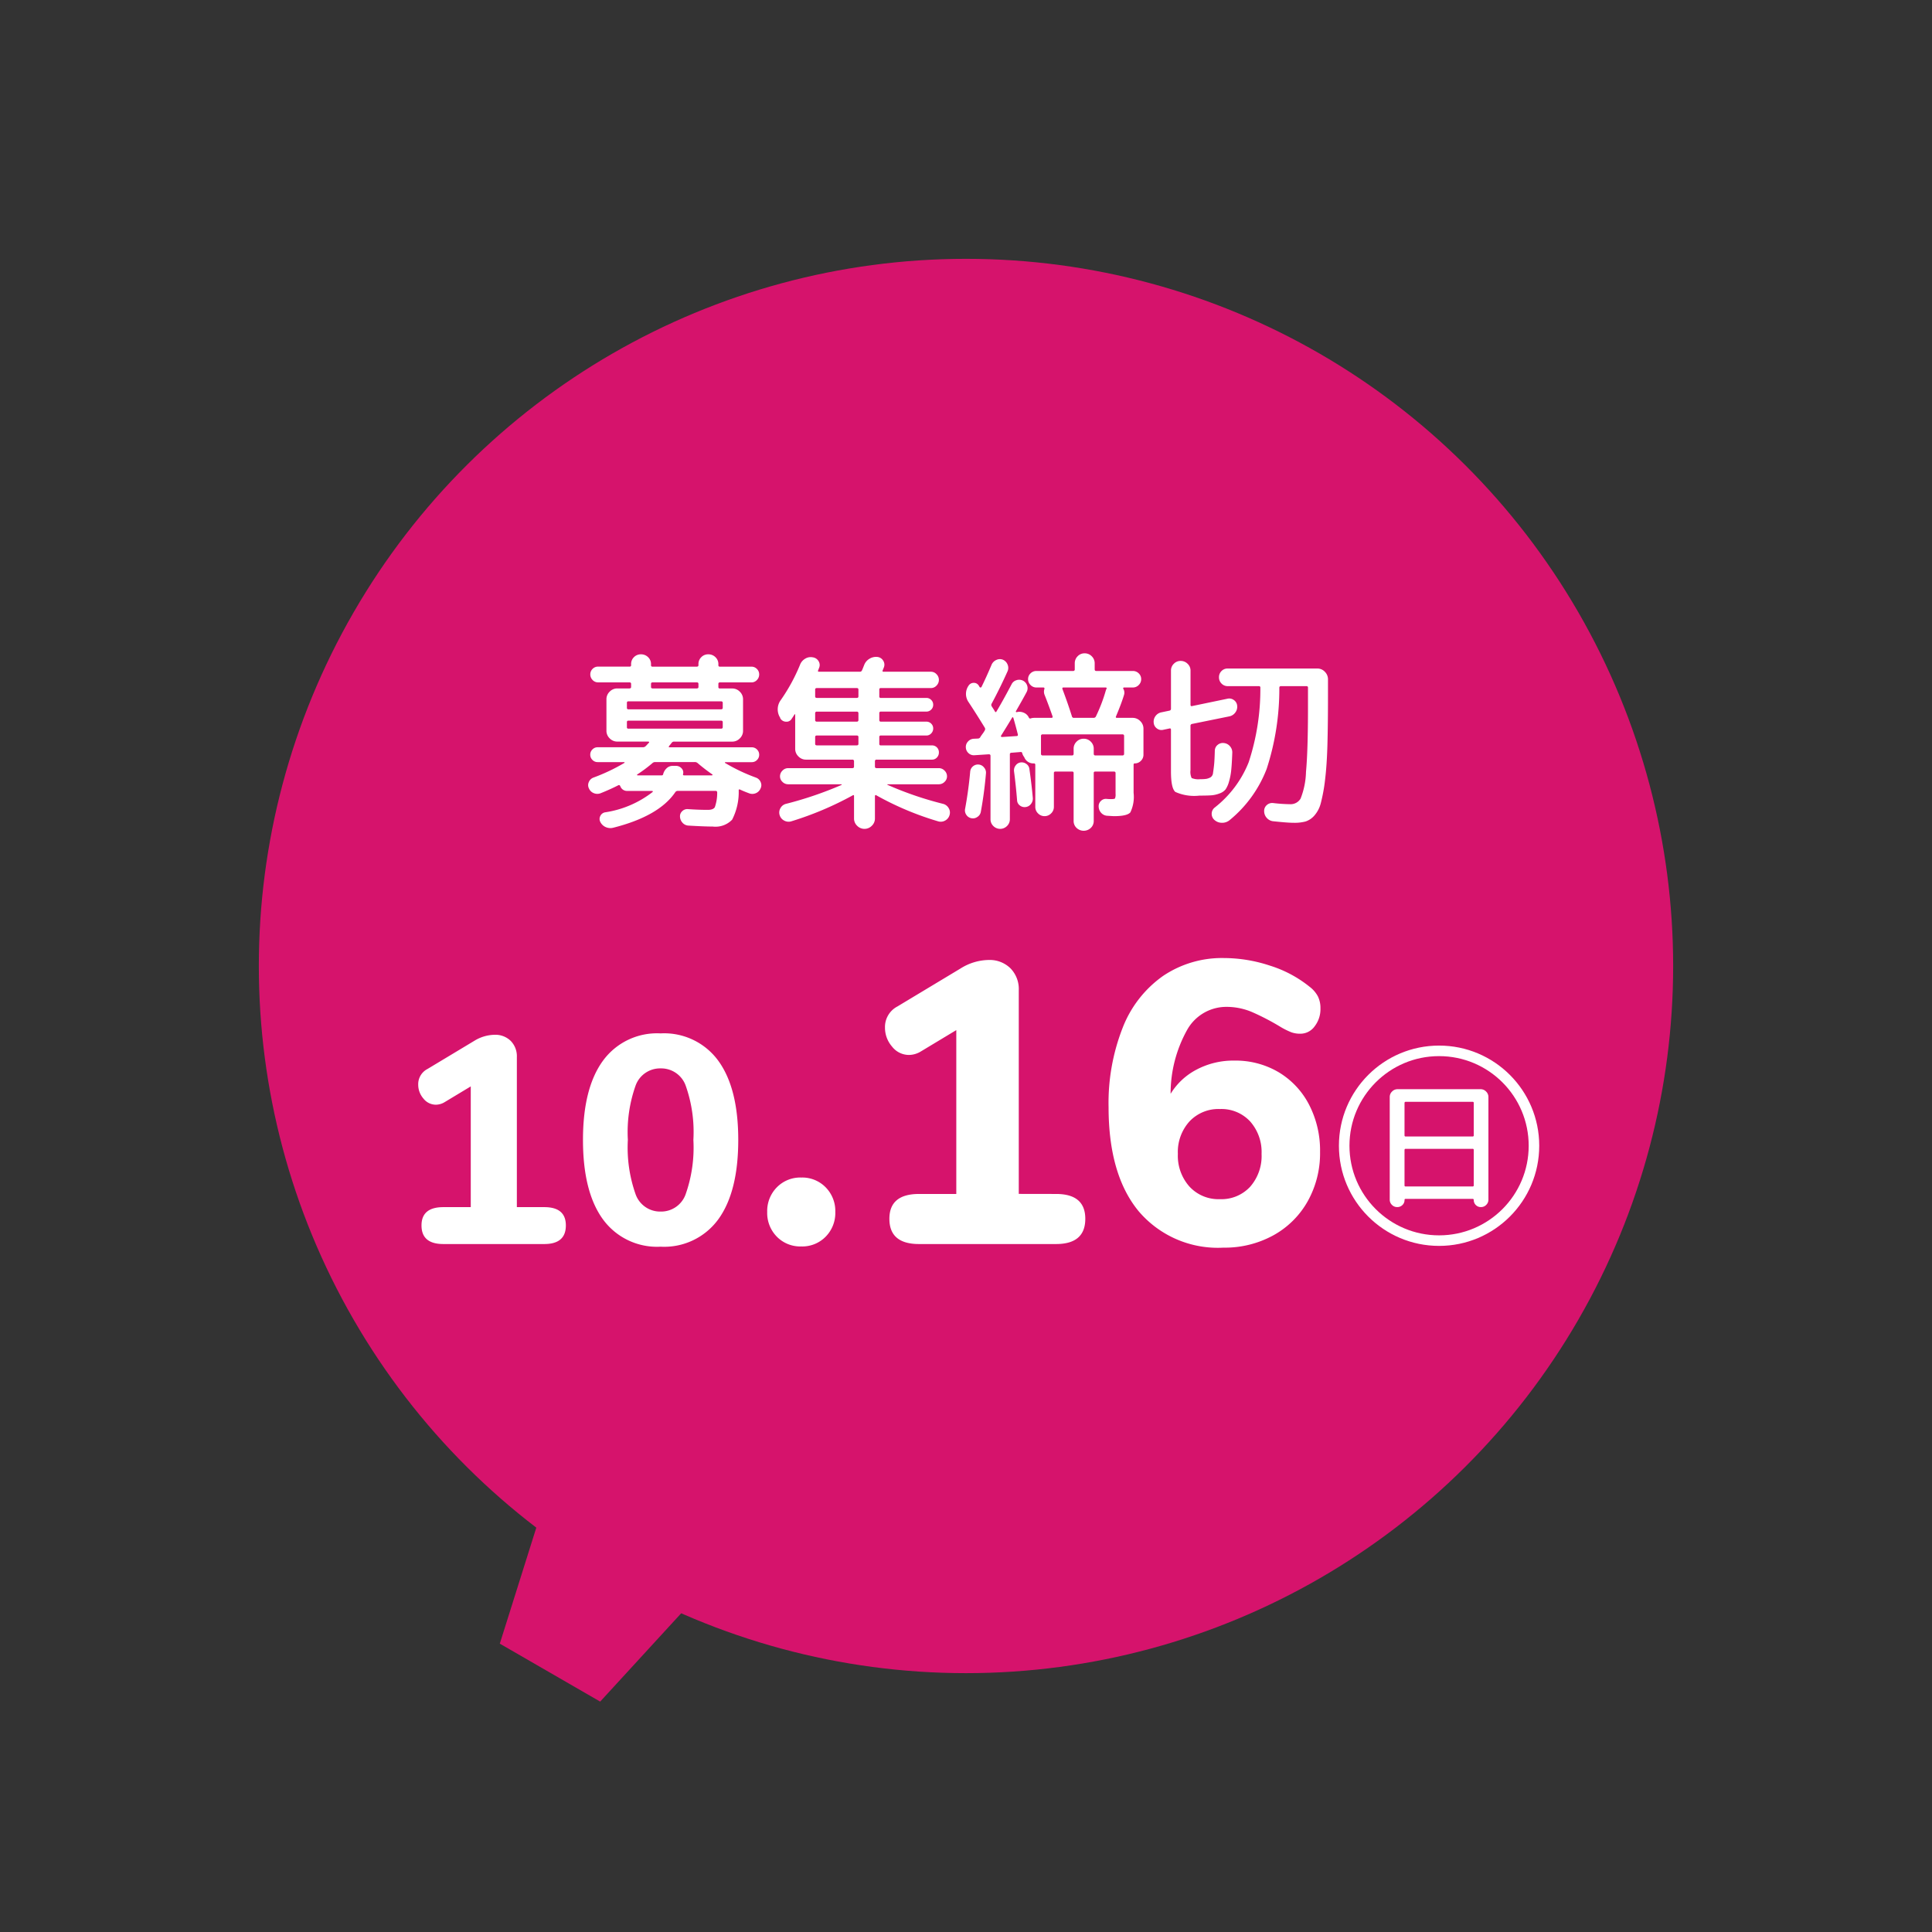 <svg xmlns="http://www.w3.org/2000/svg" width="183.255" height="183.255" viewBox="0 0 183.255 183.255">
  <rect x="0" y="0" width="183.255" height="183.255" fill="#333333" stroke="none"/>
  <g id="グループ_344" data-name="グループ 344" transform="translate(-586 -10744.115)">
    <g id="グループ_5691" data-name="グループ 5691">
      <g id="グループ_188" data-name="グループ 188" transform="translate(652.951 10744.362) rotate(30)">
        <circle id="楕円形_14" data-name="楕円形 14" cx="67.076" cy="67.076" r="67.076" transform="translate(-0.016 -0.277)" fill="#d6136c"/>
        <path id="パス_6992" data-name="パス 6992" d="M0,0H19.793l-4.4,19.793H4.4Z" transform="translate(56.504 124.782)" fill="#d6136c"/>
      </g>
      <g id="グループ_341" data-name="グループ 341" transform="translate(286 7.769)">
        <path id="パス_38681" data-name="パス 38681" d="M-34.02-1.764a.865.865,0,0,1-.648,0,.821.821,0,0,1-.468-.45.687.687,0,0,1-.018-.594.765.765,0,0,1,.432-.432,17.8,17.8,0,0,0,2.952-1.4.041.041,0,0,0,.009-.045.042.042,0,0,0-.045-.027h-2.5a.675.675,0,0,1-.5-.207.675.675,0,0,1-.207-.5.675.675,0,0,1,.207-.495.675.675,0,0,1,.5-.207h4.284a.366.366,0,0,0,.27-.108q.054-.054.153-.162t.153-.162a.05.05,0,0,0,.009-.072A.078.078,0,0,0-29.5-6.66h-2.952a.985.985,0,0,1-.72-.306.985.985,0,0,1-.306-.72v-2.988a.985.985,0,0,1,.306-.72.985.985,0,0,1,.72-.306H-31.3q.162,0,.162-.144v-.288q0-.144-.162-.144h-2.97a.7.7,0,0,1-.522-.225.741.741,0,0,1-.216-.531.711.711,0,0,1,.216-.522.711.711,0,0,1,.522-.216h2.988a.127.127,0,0,0,.144-.144V-14a.9.9,0,0,1,.27-.666.9.9,0,0,1,.666-.27.935.935,0,0,1,.675.27A.89.89,0,0,1-29.25-14v.09a.127.127,0,0,0,.144.144h4.194q.162,0,.162-.144V-14a.9.9,0,0,1,.27-.666.9.9,0,0,1,.666-.27.935.935,0,0,1,.675.27A.89.89,0,0,1-22.86-14v.09a.127.127,0,0,0,.144.144h2.988a.711.711,0,0,1,.522.216.711.711,0,0,1,.216.522.741.741,0,0,1-.216.531.7.7,0,0,1-.522.225h-2.988a.127.127,0,0,0-.144.144v.288a.127.127,0,0,0,.144.144h1.17a.985.985,0,0,1,.72.306.985.985,0,0,1,.306.72v2.988a.985.985,0,0,1-.306.72.985.985,0,0,1-.72.306h-5.49a.28.28,0,0,0-.252.108q-.036.054-.126.162t-.126.162q-.072.108.054.108h7.794a.675.675,0,0,1,.495.207.675.675,0,0,1,.207.495.675.675,0,0,1-.207.5.675.675,0,0,1-.495.207h-2.5a.042.042,0,0,0-.045.027.041.041,0,0,0,.009.045,17.145,17.145,0,0,0,2.952,1.4.765.765,0,0,1,.432.432.687.687,0,0,1-.018.594.824.824,0,0,1-.459.45.842.842,0,0,1-.639,0q-.486-.18-.828-.342-.144-.072-.144.072A5.731,5.731,0,0,1-21.555.747,2.188,2.188,0,0,1-23.4,1.4q-.792,0-2.286-.09a.8.8,0,0,1-.567-.261A.9.9,0,0,1-26.5.468a.641.641,0,0,1,.207-.522.68.68,0,0,1,.531-.2q1.026.072,1.908.072.5,0,.657-.252a4.073,4.073,0,0,0,.225-1.386q0-.162-.144-.162h-3.6a.276.276,0,0,0-.234.126Q-28.494.414-32.832,1.512a1.085,1.085,0,0,1-.7-.054,1.028,1.028,0,0,1-.522-.486.611.611,0,0,1-.009-.567.625.625,0,0,1,.441-.351,9.649,9.649,0,0,0,4.518-1.926.059.059,0,0,0,.018-.072.058.058,0,0,0-.054-.036h-2.34a.674.674,0,0,1-.684-.45q-.072-.144-.18-.09Q-33.12-2.124-34.02-1.764Zm4.77-10.368v.288q0,.144.162.144h4.176q.162,0,.162-.144v-.288q0-.144-.162-.144h-4.176Q-29.25-12.276-29.25-12.132Zm-2.286,1.8v.468a.127.127,0,0,0,.144.144h8.784q.162,0,.162-.144v-.468q0-.144-.162-.144h-8.784A.127.127,0,0,0-31.536-10.332Zm.144,2.448h8.784q.162,0,.162-.144V-8.5q0-.144-.162-.144h-8.784a.127.127,0,0,0-.144.144v.468A.127.127,0,0,0-31.392-7.884Zm2.268,3.276a13.992,13.992,0,0,1-1.422,1.062.044.044,0,0,0-.027.054.043.043,0,0,0,.045.036h2.286a.126.126,0,0,0,.144-.108,1.154,1.154,0,0,1,.333-.567.808.808,0,0,1,.567-.225h.306a.7.7,0,0,1,.54.234.563.563,0,0,1,.144.54q-.036.126.09.126h2.646a.058.058,0,0,0,.054-.036.036.036,0,0,0-.018-.054,16.628,16.628,0,0,1-1.4-1.08.394.394,0,0,0-.288-.09h-3.726A.366.366,0,0,0-29.124-4.608Zm12.132-4.266V-8.91a1.481,1.481,0,0,1,.054-1.692,17.254,17.254,0,0,0,1.818-3.33,1.138,1.138,0,0,1,.486-.585.99.99,0,0,1,.72-.135.752.752,0,0,1,.549.351.688.688,0,0,1,.063.639.981.981,0,0,0-.045.117.982.982,0,0,1-.045.117q-.072.144.09.144H-9.45a.21.21,0,0,0,.216-.144q.036-.072.1-.234t.1-.252a1.171,1.171,0,0,1,.495-.594,1.187,1.187,0,0,1,.747-.18.72.72,0,0,1,.558.342.693.693,0,0,1,.072.648l-.108.27q-.072.144.09.144H-2.7a.713.713,0,0,1,.531.234.756.756,0,0,1,.225.54.756.756,0,0,1-.225.54.713.713,0,0,1-.531.234H-7.452a.127.127,0,0,0-.144.144v.648a.127.127,0,0,0,.144.144h4.32a.625.625,0,0,1,.459.189.625.625,0,0,1,.189.459.625.625,0,0,1-.189.459.625.625,0,0,1-.459.189h-4.32q-.144,0-.144.162v.63q0,.162.144.162h4.32a.625.625,0,0,1,.459.189.625.625,0,0,1,.189.459.655.655,0,0,1-.189.468.611.611,0,0,1-.459.2h-4.32a.127.127,0,0,0-.144.144v.648a.127.127,0,0,0,.144.144H-2.61a.647.647,0,0,1,.477.189.647.647,0,0,1,.189.477.677.677,0,0,1-.189.486.631.631,0,0,1-.477.2H-7.848a.143.143,0,0,0-.162.162v.5q0,.144.162.144h5.9a.742.742,0,0,1,.54.234.742.742,0,0,1,.234.54.713.713,0,0,1-.234.531.756.756,0,0,1-.54.225H-6.8q-.036,0-.036.018a.052.052,0,0,0,.018.036,32.579,32.579,0,0,0,5.256,1.8.852.852,0,0,1,.549.414A.8.8,0,0,1-.936.324a.857.857,0,0,1-.423.513A.85.85,0,0,1-2.034.9a28.533,28.533,0,0,1-5.85-2.466.06.06,0,0,0-.081-.009.088.088,0,0,0-.045.081V.63a.941.941,0,0,1-.3.7A.964.964,0,0,1-9,1.62a.964.964,0,0,1-.693-.288.941.941,0,0,1-.3-.7V-1.494q0-.144-.144-.054A30.9,30.9,0,0,1-15.93.9a.874.874,0,0,1-.684-.063.851.851,0,0,1-.432-.513.814.814,0,0,1,.072-.666.821.821,0,0,1,.54-.414A34.76,34.76,0,0,0-11.2-2.538q.036-.018.036-.045T-11.2-2.61h-5.04a.756.756,0,0,1-.54-.225.713.713,0,0,1-.234-.531.742.742,0,0,1,.234-.54.742.742,0,0,1,.54-.234h6.084q.162,0,.162-.144v-.5a.143.143,0,0,0-.162-.162h-4.392a.985.985,0,0,1-.72-.306.985.985,0,0,1-.306-.72v-3.24q0-.036-.027-.036a.061.061,0,0,0-.045.018,2.135,2.135,0,0,1-.126.207l-.126.189a.56.56,0,0,1-.549.288A.633.633,0,0,1-16.992-8.874Zm3.312-2.718v.648q0,.144.162.144h3.78q.162,0,.162-.144v-.648q0-.144-.162-.144h-3.78Q-13.68-11.736-13.68-11.592Zm0,2.25v.63a.143.143,0,0,0,.162.162h3.78a.143.143,0,0,0,.162-.162v-.63A.143.143,0,0,0-9.738-9.5h-3.78A.143.143,0,0,0-13.68-9.342Zm0,2.25v.648q0,.144.162.144h3.78q.162,0,.162-.144v-.648q0-.144-.162-.144h-3.78Q-13.68-7.236-13.68-7.092ZM2-7.11q.054-.09.2-.288a2.421,2.421,0,0,0,.2-.306.253.253,0,0,0,0-.288Q1.584-9.324.882-10.386a1.362,1.362,0,0,1-.018-1.566.579.579,0,0,1,.486-.279.536.536,0,0,1,.486.261.3.3,0,0,1,.045.072.3.3,0,0,0,.045.072A.073.073,0,0,0,2-11.79a.122.122,0,0,0,.09-.036q.486-.99.972-2.142a.868.868,0,0,1,.459-.441.772.772,0,0,1,.621-.009.831.831,0,0,1,.432.459.8.8,0,0,1,0,.621q-.7,1.566-1.512,3.078a.239.239,0,0,0,0,.252q.216.324.306.486.072.126.144.018.594-.99,1.44-2.592a.741.741,0,0,1,.468-.387.8.8,0,0,1,.612.045.794.794,0,0,1,.4.477.78.78,0,0,1-.063.621q-.324.612-1.008,1.8a.059.059,0,0,0,.018.072q.036.036.054.018a1.009,1.009,0,0,1,.675.054.9.9,0,0,1,.477.45.136.136,0,0,0,.18.09,1.019,1.019,0,0,1,.324-.054H8.73q.144,0,.108-.144-.378-1.08-.756-2.034a.81.81,0,0,1-.018-.558q.036-.144-.108-.144H7.308a.762.762,0,0,1-.558-.234.762.762,0,0,1-.234-.558.733.733,0,0,1,.234-.549.777.777,0,0,1,.558-.225h3.474a.143.143,0,0,0,.162-.162v-.558a.935.935,0,0,1,.27-.675.89.89,0,0,1,.666-.279.919.919,0,0,1,.675.279.919.919,0,0,1,.279.675v.558q0,.162.144.162h3.474a.777.777,0,0,1,.558.225.733.733,0,0,1,.234.549.762.762,0,0,1-.234.558.762.762,0,0,1-.558.234h-.828a.088.088,0,0,0-.081.045.06.06,0,0,0,.009.081.735.735,0,0,1,.054.612q-.234.774-.756,2.016-.054.126.108.126h1.476a.985.985,0,0,1,.72.306.985.985,0,0,1,.306.72v2.466a.8.8,0,0,1-.243.585.8.8,0,0,1-.585.243q-.108,0-.108.126V-1.8A3.406,3.406,0,0,1,16.218.054q-.306.36-1.548.36-.09,0-.63-.036a.833.833,0,0,1-.576-.261.9.9,0,0,1-.252-.6.677.677,0,0,1,.216-.549.663.663,0,0,1,.558-.189q.18.018.414.018.306,0,.36-.063a.961.961,0,0,0,.054-.441V-3.672q0-.144-.162-.144H12.888a.127.127,0,0,0-.144.144V.864a.89.89,0,0,1-.279.666.979.979,0,0,1-1.35,0,.89.89,0,0,1-.279-.666V-3.672a.127.127,0,0,0-.144-.144H9.108a.127.127,0,0,0-.144.144v3.2A.848.848,0,0,1,8.7.153a.848.848,0,0,1-.621.261A.848.848,0,0,1,7.461.153.848.848,0,0,1,7.2-.468V-4.446a.127.127,0,0,0-.144-.144.917.917,0,0,1-.882-.54A.468.468,0,0,0,6.1-5.256a.468.468,0,0,1-.072-.126.7.7,0,0,1-.072-.2.128.128,0,0,0-.126-.09L4.95-5.6a.143.143,0,0,0-.162.162V.7a.884.884,0,0,1-.27.648.913.913,0,0,1-1.3,0A.884.884,0,0,1,2.952.7V-5.31q0-.144-.162-.144l-1.368.09a.731.731,0,0,1-.558-.2A.766.766,0,0,1,.612-6.1a.743.743,0,0,1,.207-.567.783.783,0,0,1,.549-.261l.4-.018A.266.266,0,0,0,2-7.11Zm11.88-4.68H9.864q-.126,0-.09.144.522,1.386.9,2.592a.181.181,0,0,0,.2.144h1.854a.242.242,0,0,0,.234-.162,15.1,15.1,0,0,0,.936-2.466.988.988,0,0,1,.054-.126.06.06,0,0,0,.009-.081A.088.088,0,0,0,13.878-11.79ZM7.74-7.182v1.674a.143.143,0,0,0,.162.162h2.79q.144,0,.144-.162v-.468a.919.919,0,0,1,.279-.675.919.919,0,0,1,.675-.279.919.919,0,0,1,.675.279.919.919,0,0,1,.279.675v.468q0,.162.144.162h2.574a.143.143,0,0,0,.162-.162V-7.182a.143.143,0,0,0-.162-.162H7.9A.143.143,0,0,0,7.74-7.182ZM3.942-7.2a.059.059,0,0,0,.018.072.1.1,0,0,0,.072.036l1.386-.09q.162,0,.126-.162-.18-.72-.414-1.53Q5.076-9.036,5-8.928,4.662-8.352,3.942-7.2ZM1.71.486a.711.711,0,0,1-.558.126A.723.723,0,0,1,.666.3.738.738,0,0,1,.54-.27q.324-1.746.486-3.546a.734.734,0,0,1,.261-.495.729.729,0,0,1,.531-.171A.714.714,0,0,1,2.34-4.2a.728.728,0,0,1,.18.567Q2.358-1.764,2.034,0A.714.714,0,0,1,1.71.486ZM6.786-.738a.729.729,0,0,1-.5.288A.724.724,0,0,1,5.733-.6a.649.649,0,0,1-.261-.5q-.108-1.35-.288-2.736a.753.753,0,0,1,.153-.558.687.687,0,0,1,.477-.288.743.743,0,0,1,.54.144.669.669,0,0,1,.288.486q.216,1.512.324,2.754A.8.8,0,0,1,6.786-.738Zm24.57.018a1.1,1.1,0,0,0,1.008-.531,7.361,7.361,0,0,0,.513-2.538q.189-2.007.189-6.147v-1.836a.127.127,0,0,0-.144-.144H30.51q-.162,0-.162.144a24.59,24.59,0,0,1-1.2,7.7A11.681,11.681,0,0,1,25.632.792a1.1,1.1,0,0,1-.72.252,1.053,1.053,0,0,1-.72-.27.768.768,0,0,1-.261-.6.751.751,0,0,1,.3-.585A10.28,10.28,0,0,0,27.441-4.7a22.193,22.193,0,0,0,1.107-7.074.127.127,0,0,0-.144-.144H25.452a.8.8,0,0,1-.585-.243.819.819,0,0,1-.243-.6.813.813,0,0,1,.234-.585.789.789,0,0,1,.594-.243h8.5a.956.956,0,0,1,.711.306,1,1,0,0,1,.3.72v1.44q0,2.844-.054,4.779t-.225,3.321A15.892,15.892,0,0,1,34.29-.855,2.86,2.86,0,0,1,33.669.36a1.911,1.911,0,0,1-.828.558,4.065,4.065,0,0,1-1.125.126q-.576,0-1.926-.144a.941.941,0,0,1-.63-.315.948.948,0,0,1-.252-.657.728.728,0,0,1,.252-.567.764.764,0,0,1,.612-.189A14.946,14.946,0,0,0,31.356-.72ZM19.332-7.776a.7.7,0,0,1-.594-.126.736.736,0,0,1-.306-.54.888.888,0,0,1,.171-.639.89.89,0,0,1,.549-.351l.774-.162a.17.17,0,0,0,.144-.18v-3.618a.884.884,0,0,1,.27-.648.884.884,0,0,1,.648-.27.914.914,0,0,1,.657.27.87.87,0,0,1,.279.648v3.24q0,.162.144.126l3.366-.7a.728.728,0,0,1,.6.126.727.727,0,0,1,.315.54.9.9,0,0,1-.18.648.914.914,0,0,1-.558.36l-3.546.72a.17.17,0,0,0-.144.18v4.212a1.381,1.381,0,0,0,.108.738,1.666,1.666,0,0,0,.828.108,3.388,3.388,0,0,0,.6-.036,1.406,1.406,0,0,0,.36-.135.549.549,0,0,0,.243-.432q.054-.333.1-.774T24.228-5.8a.728.728,0,0,1,.27-.549.771.771,0,0,1,.594-.171.859.859,0,0,1,.576.306.862.862,0,0,1,.216.63q-.036,1.026-.1,1.638a5.747,5.747,0,0,1-.216,1.107,2.411,2.411,0,0,1-.324.72,1.266,1.266,0,0,1-.567.378,2.7,2.7,0,0,1-.792.18q-.4.027-1.116.027a4.368,4.368,0,0,1-2.286-.351q-.414-.351-.414-1.953V-7.776q0-.162-.144-.126Z" transform="translate(391 10813.346)" fill="#fff"/>
        <g id="グループ_343" data-name="グループ 343" transform="translate(0)">
          <g id="グループ_342" data-name="グループ 342" transform="translate(7.178 11)">
            <path id="パス_38682" data-name="パス 38682" d="M-30.372-3.5q2.044,0,2.044,1.736Q-28.328,0-30.372,0h-9.576Q-42.02,0-42.02-1.764q0-1.736,2.072-1.736h2.6V-14.952l-2.464,1.484a1.621,1.621,0,0,1-.84.252,1.5,1.5,0,0,1-1.19-.588,2,2,0,0,1-.49-1.316A1.617,1.617,0,0,1-41.46-16.6l4.424-2.66a3.782,3.782,0,0,1,1.96-.588,2.074,2.074,0,0,1,1.512.574,2.072,2.072,0,0,1,.588,1.554V-3.5ZM-19.34.252a6.346,6.346,0,0,1-5.474-2.6q-1.89-2.6-1.89-7.532,0-4.9,1.89-7.5a6.346,6.346,0,0,1,5.474-2.6,6.346,6.346,0,0,1,5.474,2.6q1.89,2.6,1.89,7.5,0,4.928-1.89,7.532A6.346,6.346,0,0,1-19.34.252Zm0-3.332A2.468,2.468,0,0,0-16.974-4.7a13.306,13.306,0,0,0,.742-5.18,13.179,13.179,0,0,0-.742-5.18,2.468,2.468,0,0,0-2.366-1.6,2.468,2.468,0,0,0-2.366,1.61,13.194,13.194,0,0,0-.742,5.166,13.306,13.306,0,0,0,.742,5.18A2.468,2.468,0,0,0-19.34-3.08ZM-6,.228A3.107,3.107,0,0,1-8.318-.7,3.2,3.2,0,0,1-9.23-3.04a3.2,3.2,0,0,1,.912-2.337A3.107,3.107,0,0,1-6-6.308a3.107,3.107,0,0,1,2.318.931A3.2,3.2,0,0,1-2.77-3.04,3.2,3.2,0,0,1-3.682-.7,3.107,3.107,0,0,1-6,.228ZM18.168-4.75q2.774,0,2.774,2.356Q20.942,0,18.168,0h-13Q2.36,0,2.36-2.394q0-2.356,2.812-2.356H8.706V-20.292L5.362-18.278a2.2,2.2,0,0,1-1.14.342,2.032,2.032,0,0,1-1.615-.8,2.72,2.72,0,0,1-.665-1.786A2.195,2.195,0,0,1,3.12-22.534l6-3.61a5.132,5.132,0,0,1,2.66-.8,2.814,2.814,0,0,1,2.052.779,2.812,2.812,0,0,1,.8,2.109v19.3ZM35.078-17.4a8.023,8.023,0,0,1,4.2,1.1,7.7,7.7,0,0,1,2.888,3.078A9.444,9.444,0,0,1,43.21-8.74a9.323,9.323,0,0,1-1.178,4.693,8.346,8.346,0,0,1-3.268,3.23A9.551,9.551,0,0,1,34.052.342,9.853,9.853,0,0,1,26-3.116q-2.85-3.458-2.85-9.88a19.513,19.513,0,0,1,1.33-7.5,10.782,10.782,0,0,1,3.819-4.921,9.982,9.982,0,0,1,5.795-1.71,13.975,13.975,0,0,1,4.37.722A11.363,11.363,0,0,1,42.222-24.4,2.805,2.805,0,0,1,43-23.5a2.488,2.488,0,0,1,.247,1.159,2.658,2.658,0,0,1-.551,1.691,1.659,1.659,0,0,1-1.349.7,2.474,2.474,0,0,1-.855-.133,7.23,7.23,0,0,1-.969-.475,23.036,23.036,0,0,0-2.717-1.425,6.166,6.166,0,0,0-2.451-.513,4.254,4.254,0,0,0-3.743,2.166,12.4,12.4,0,0,0-1.577,6.08,6.281,6.281,0,0,1,2.47-2.3A7.443,7.443,0,0,1,35.078-17.4ZM33.71-4.256a3.711,3.711,0,0,0,2.869-1.178A4.423,4.423,0,0,0,37.662-8.55a4.369,4.369,0,0,0-1.083-3.078,3.711,3.711,0,0,0-2.869-1.178,3.771,3.771,0,0,0-2.888,1.178,4.324,4.324,0,0,0-1.1,3.078,4.393,4.393,0,0,0,1.1,3.1A3.741,3.741,0,0,0,33.71-4.256Z" transform="translate(374.823 10843.346)" fill="#fff"/>
            <g id="グループ_341-2" data-name="グループ 341" transform="translate(420.233 10824.201)">
              <path id="パス_38683" data-name="パス 38683" d="M2.522,1.04A.675.675,0,0,1,2.028.832.675.675,0,0,1,1.82.338V-9.4a.712.712,0,0,1,.221-.52.712.712,0,0,1,.52-.221h7.878a.712.712,0,0,1,.52.221.712.712,0,0,1,.221.52V.338a.675.675,0,0,1-.208.494.675.675,0,0,1-.494.208h-.013A.654.654,0,0,1,9.984.845.654.654,0,0,1,9.789.364a.092.092,0,0,0-.1-.1H3.315q-.091,0-.091.1a.643.643,0,0,1-.2.481.675.675,0,0,1-.488.195Zm.7-9.867v3.055q0,.117.1.117H9.672a.1.1,0,0,0,.117-.117V-8.827a.1.1,0,0,0-.117-.117H3.328Q3.224-8.944,3.224-8.827Zm0,4.459v3.354a.092.092,0,0,0,.1.1H9.672q.117,0,.117-.1V-4.368a.1.1,0,0,0-.117-.117H3.328Q3.224-4.485,3.224-4.368Z" transform="translate(2.589 14.599)" fill="#fff"/>
              <g id="楕円形_6" data-name="楕円形 6" transform="translate(-0.411 0.321)" fill="none" stroke="#fff" stroke-width="1">
                <circle cx="9.5" cy="9.5" r="9.5" stroke="none"/>
                <circle cx="9.5" cy="9.5" r="9" fill="none"/>
              </g>
            </g>
          </g>
        </g>
      </g>
    </g>
  </g>
</svg>
